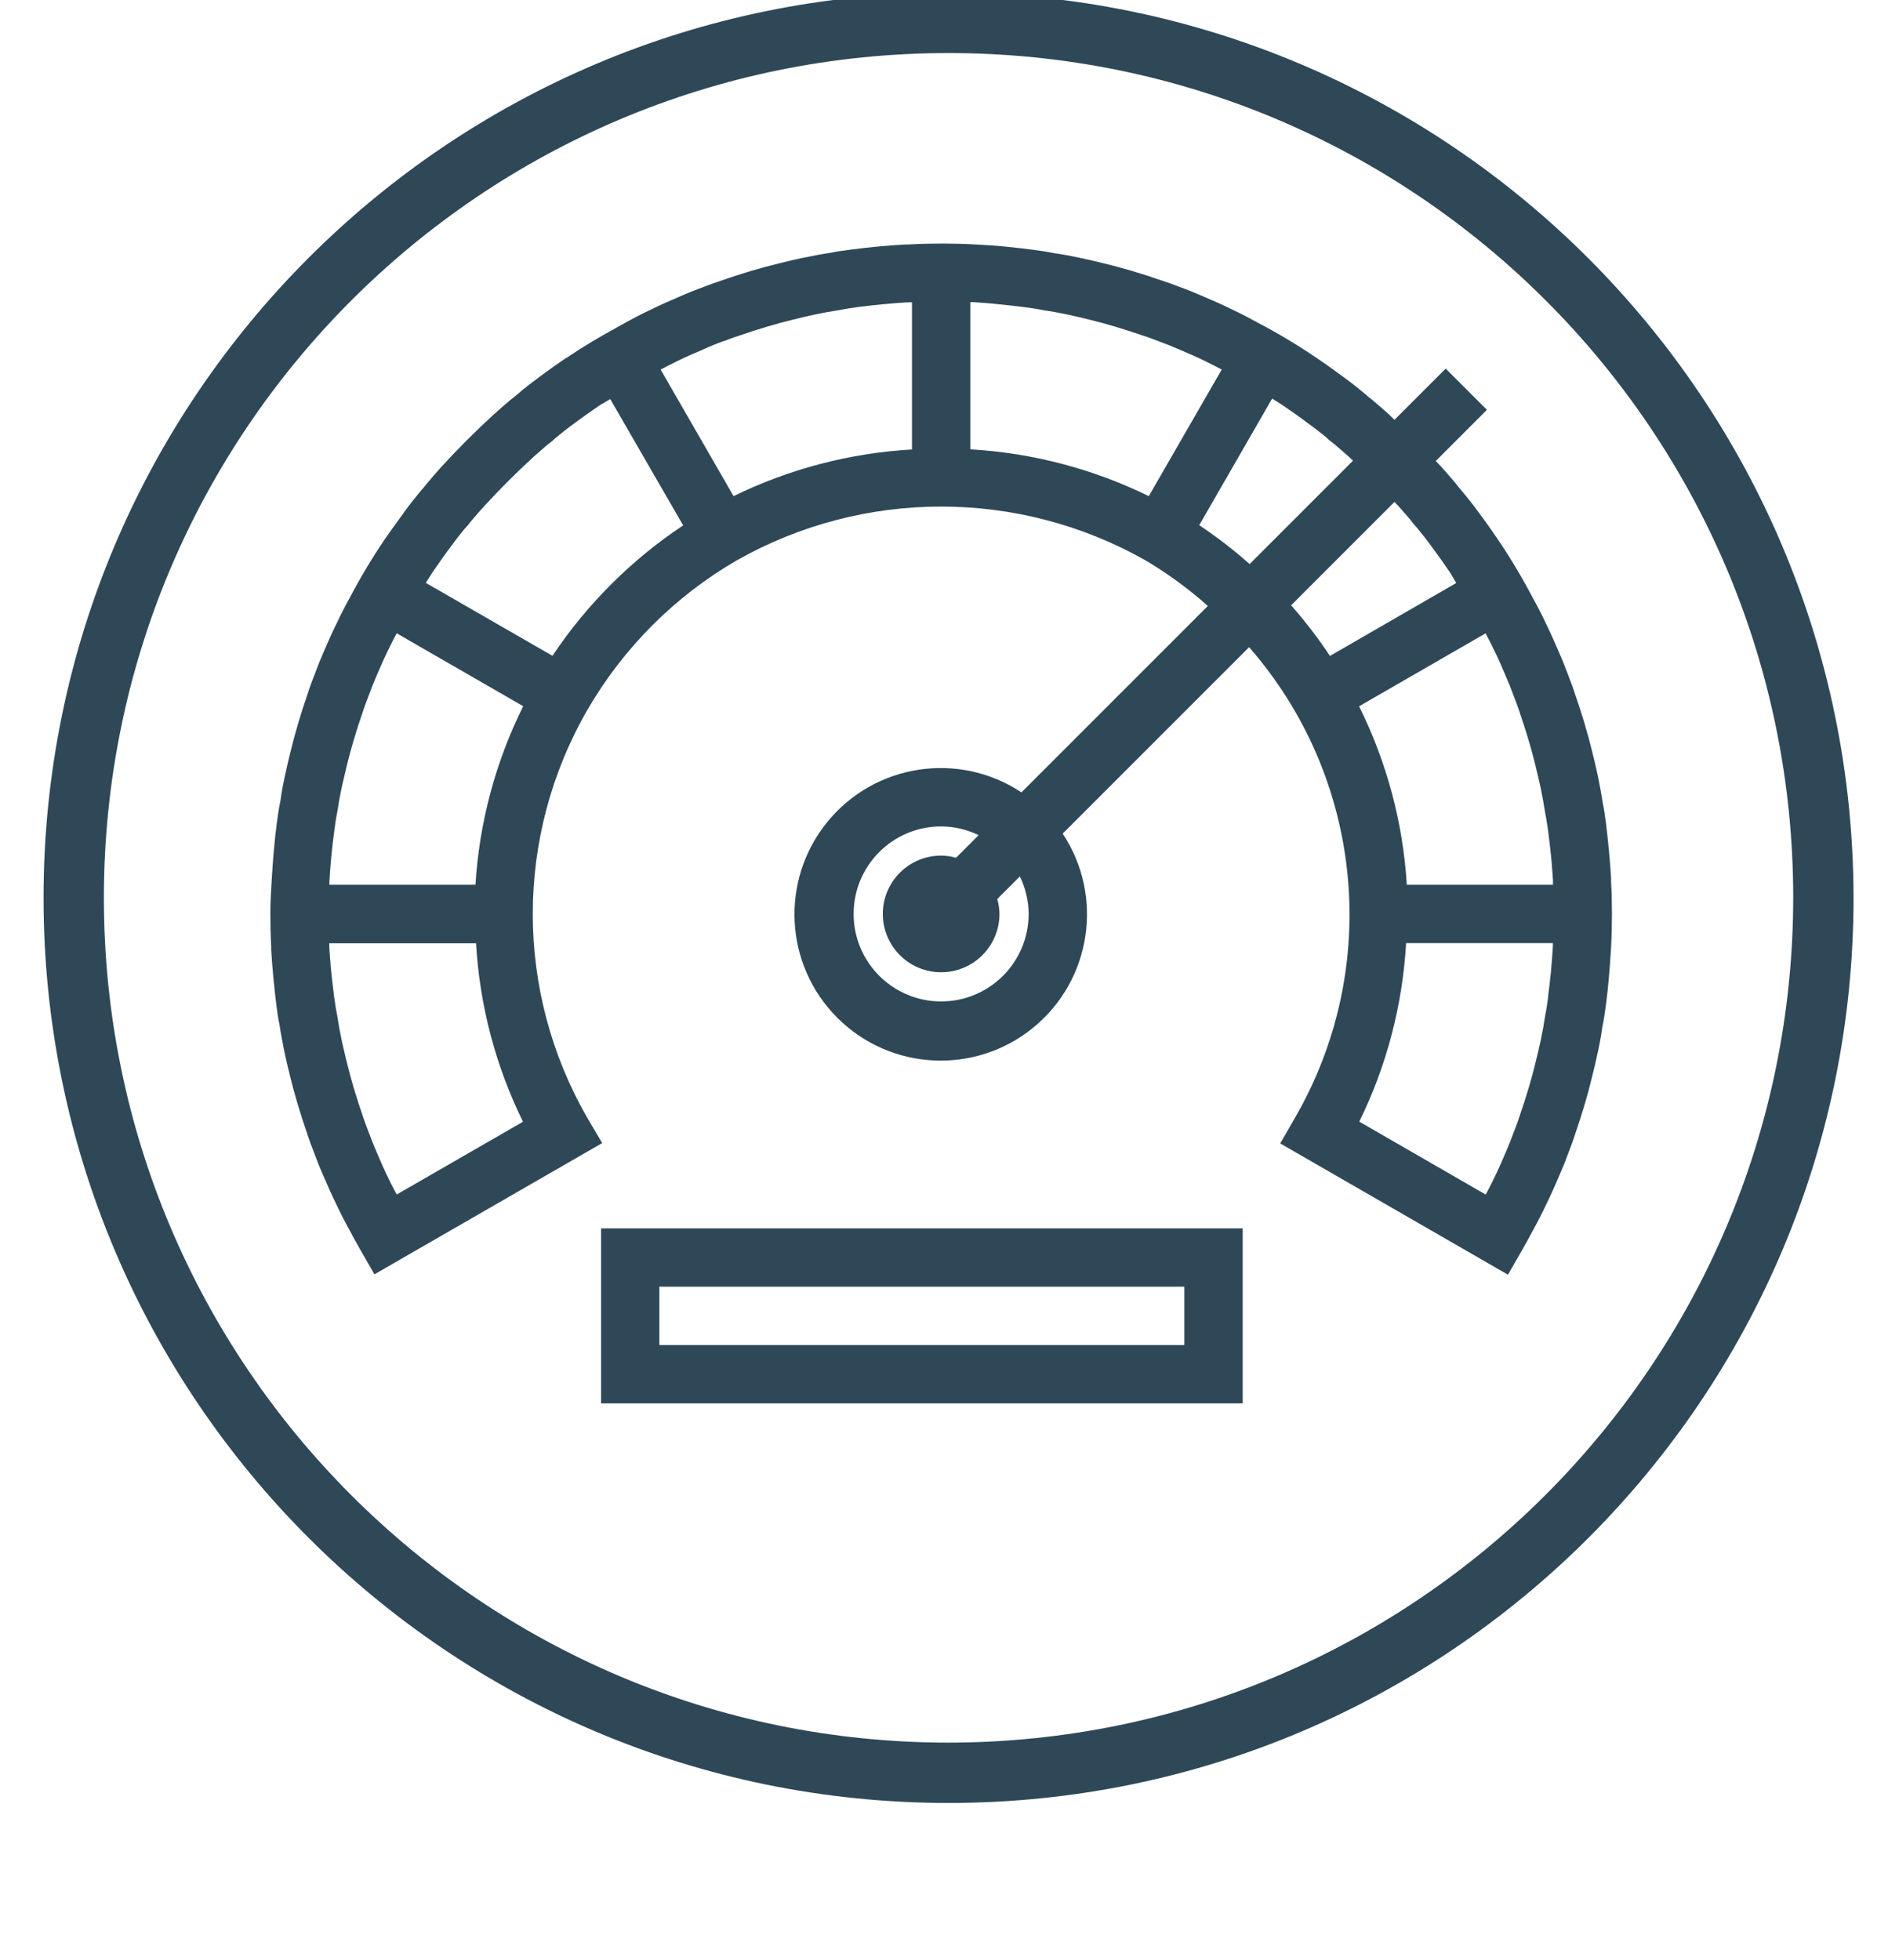 <?xml version="1.0" encoding="UTF-8" standalone="no"?>
<svg xmlns:inkscape="http://www.inkscape.org/namespaces/inkscape" xmlns:sodipodi="http://sodipodi.sourceforge.net/DTD/sodipodi-0.dtd" xmlns="http://www.w3.org/2000/svg" xmlns:svg="http://www.w3.org/2000/svg" height="137" viewBox="-5 -6.5 130 134.924" width="132" id="svg2" version="1.1">
  <defs id="defs12"></defs>
  <g id="g4142" transform="matrix(0.254,0,0,0.254,0.234,-4.519)">
    <path style="fill:#2f4858;stroke-width:1.022" id="path4" d="M 236.533,-9.771 C 101.041,-9.771 -8.8,100.07 -8.8,235.562 c 0,135.492 109.841,245.333 245.333,245.333 135.492,0 245.333,-109.841 245.333,-245.333 C 481.715,100.134 371.962,-9.619 236.533,-9.771 Z m 0,474.311 C 110.073,464.54 7.556,362.022 7.556,235.562 7.556,109.102 110.073,6.584 236.533,6.584 362.993,6.584 465.511,109.102 465.511,235.562 465.367,361.962 362.933,464.396 236.533,464.54 Z m 0,0"></path>
    <path style="fill:#2f4858;stroke-width:0.988" id="path6" d="m 416.131,231.147 v -0.95 c -0.166,-2.529 -0.332,-5.069 -0.579,-7.505 -0.243,-2.432 -0.498,-4.941 -0.791,-7.265 -0.266,-2.038 -0.537,-4.077 -0.884,-5.532 -0.34,-2.374 -0.791,-4.745 -1.297,-7.242 l -0.235,-1.062 c -0.413,-1.88 -0.849,-3.81 -1.297,-5.532 -1.22,-4.999 -2.783,-10.28 -4.745,-15.924 -0.529,-1.676 -1.139,-3.258 -1.683,-4.648 -0.791,-2.15 -1.629,-4.293 -2.54,-6.327 -1.17,-2.764 -2.37,-5.432 -3.579,-7.906 -1.108,-2.37 -2.301,-4.687 -3.49,-6.814 -2.888,-5.532 -6.096,-10.898 -9.597,-16.067 l -0.158,-0.22 v -0.039 c -0.151,-0.22 -0.309,-0.429 -0.467,-0.656 -1.081,-1.583 -2.181,-3.162 -3.305,-4.671 l -1.104,-1.521 c -1.529,-2.119 -3.166,-4.165 -5.354,-6.767 -0.359,-0.401 -0.695,-0.826 -1.004,-1.27 -1.243,-1.479 -2.563,-2.976 -3.953,-4.548 -0.475,-0.514 -0.988,-1.011 -1.463,-1.517 l 13.875,-13.878 -11.18,-11.176 -13.882,13.882 c -0.625,-0.595 -1.193,-1.177 -1.834,-1.764 -1.409,-1.239 -2.814,-2.49 -4.571,-3.953 -0.166,-0.12 -0.34,-0.243 -0.568,-0.425 -0.232,-0.185 -0.506,-0.421 -0.903,-0.791 -2.046,-1.71 -4.096,-3.328 -6.065,-4.745 l -0.116,-0.089 -1.583,-1.147 c -1.834,-1.336 -3.652,-2.656 -5.532,-3.903 -5.131,-3.482 -10.458,-6.667 -15.948,-9.543 -2.301,-1.274 -4.602,-2.475 -6.767,-3.478 -2.683,-1.336 -5.362,-2.505 -8.018,-3.637 -2.15,-0.95 -4.301,-1.811 -6.497,-2.602 -1.506,-0.579 -3.015,-1.154 -4.397,-1.583 -5.876,-2.031 -11.157,-3.598 -16.002,-4.745 -2.042,-0.537 -4.154,-0.996 -6.833,-1.579 -2.37,-0.498 -4.745,-0.934 -6.609,-1.177 -1.953,-0.429 -3.907,-0.687 -6.049,-0.965 -2.37,-0.332 -4.837,-0.579 -7.35,-0.838 -2.517,-0.263 -5.007,-0.405 -8.003,-0.571 -5.991,-0.324 -11.995,-0.324 -17.986,0 h -0.892 c -2.54,0.166 -5.084,0.332 -7.609,0.579 -2.521,0.243 -4.914,0.498 -7.485,0.853 -1.946,0.255 -3.899,0.513 -5.297,0.838 -2.374,0.347 -4.745,0.791 -7.798,1.425 -2.046,0.459 -4.158,0.915 -6.053,1.421 -4.992,1.197 -10.28,2.76 -15.932,4.745 -1.583,0.506 -3.108,1.085 -4.656,1.675 -2.15,0.791 -4.301,1.637 -6.327,2.548 -2.776,1.17 -5.455,2.37 -7.906,3.583 -2.37,1.096 -4.679,2.301 -6.821,3.486 -0.838,0.44 -1.652,0.938 -2.482,1.39 -4.64,2.532 -9.219,5.258 -13.57,8.207 h -0.108 l -0.865,0.618 c -1.579,1.054 -3.112,2.135 -4.598,3.247 l -1.536,1.123 c -1.066,0.791 -2.119,1.583 -3.208,2.421 -1.092,0.838 -2.247,1.818 -3.521,2.895 -0.158,0.154 -0.332,0.301 -0.514,0.432 l -0.791,0.61 c -1.405,1.177 -2.814,2.428 -4.544,3.953 -4.911,4.505 -9.678,9.265 -14.234,14.23 -1.328,1.486 -2.648,2.98 -4.142,4.791 -0.382,0.529 -0.803,1.027 -1.255,1.494 -1.702,2.05 -3.32,4.096 -4.745,6.057 l -0.073,0.088 v 0.055 l -1.12,1.533 c -1.336,1.845 -2.668,3.671 -3.953,5.536 -3.482,5.123 -6.667,10.443 -9.543,15.932 -1.274,2.301 -2.467,4.602 -3.478,6.783 -1.34,2.679 -2.509,5.343 -3.648,8.018 -0.938,2.15 -1.799,4.293 -2.498,6.242 -0.614,1.583 -1.224,3.166 -1.683,4.652 -2.015,5.849 -3.583,11.122 -4.745,16.009 -0.483,1.865 -0.915,3.795 -1.328,5.675 l -0.251,1.123 c -0.513,2.374 -0.942,4.791 -1.177,6.617 -0.452,2.05 -0.722,4.088 -0.981,6.065 -0.324,2.374 -0.579,4.864 -0.791,7.316 -0.216,2.448 -0.413,4.988 -0.587,8.038 -0.174,3.054 -0.363,6.096 -0.363,9.165 0,3.069 0.077,6.134 0.235,8.775 v 0.95 c 0.166,2.529 0.332,5.069 0.579,7.505 0.243,2.432 0.498,4.941 0.791,7.265 0.266,2.038 0.537,4.077 0.884,5.532 0.34,2.374 0.791,4.745 1.297,7.242 l 0.235,1.062 c 0.413,1.88 0.849,3.81 1.297,5.532 1.22,4.999 2.783,10.28 4.745,15.924 0.529,1.675 1.139,3.258 1.683,4.648 0.791,2.15 1.629,4.293 2.54,6.327 1.17,2.764 2.37,5.432 3.579,7.906 1.108,2.37 2.301,4.687 3.498,6.829 0.907,1.749 1.903,3.567 2.899,5.304 l 3.953,6.887 61.741,-35.578 -3.984,-6.767 c -19.773,-34.246 -19.773,-76.441 0,-110.688 9.744,-16.812 23.715,-30.783 40.527,-40.527 34.347,-19.395 76.341,-19.395 110.687,0 6.034,3.579 11.713,7.729 16.959,12.388 l -50.53,50.53 c -16.978,-11.238 -39.705,-7.79 -52.587,7.976 -12.882,15.766 -11.728,38.728 2.668,53.124 14.396,14.396 37.358,15.55 53.124,2.668 15.766,-12.882 19.214,-35.609 7.976,-52.587 l 50.53,-50.53 c 31.05,35.501 36.034,86.838 12.388,127.647 l -3.953,6.864 61.741,35.578 3.953,-6.887 c 0.996,-1.741 1.992,-3.559 2.822,-5.146 1.274,-2.301 2.467,-4.602 3.478,-6.787 1.336,-2.679 2.505,-5.343 3.644,-8.014 0.942,-2.15 1.803,-4.293 2.498,-6.246 0.618,-1.583 1.228,-3.162 1.687,-4.648 2.015,-5.853 3.579,-11.126 4.741,-16.013 0.483,-1.865 0.919,-3.795 1.332,-5.675 l 0.251,-1.123 c 0.513,-2.37 0.942,-4.791 1.177,-6.617 0.452,-2.046 0.722,-4.088 0.981,-6.065 0.324,-2.37 0.579,-4.86 0.791,-7.312 0.212,-2.451 0.409,-4.992 0.587,-8.041 0.174,-3.054 0.243,-6.142 0.243,-9.211 0,-3.069 -0.077,-6.134 -0.235,-8.775 z m -20.464,-31.308 c 0.436,1.691 0.791,3.44 1.204,5.146 l 0.22,1.019 c 0.436,2.031 0.791,4.065 1.193,6.667 0.347,1.579 0.548,3.162 0.791,4.853 0.309,2.189 0.529,4.459 0.791,6.752 0.127,1.216 0.22,2.451 0.309,3.637 0.077,1.011 0.143,1.984 0.205,2.837 v 0.83 0.436 h -39.62 c -1.031,-16.828 -5.432,-33.277 -12.94,-48.372 l 34.289,-19.766 c 0.71,1.343 1.425,2.648 2.127,4.162 1.185,2.37 2.228,4.741 3.305,7.312 0.791,1.811 1.517,3.613 2.247,5.613 0.49,1.274 0.988,2.529 1.479,4.065 1.849,5.358 3.281,10.176 4.401,14.809 z M 250.208,74.682 c 2.262,0.228 4.532,0.452 6.999,0.791 1.533,0.205 3.05,0.394 5.138,0.83 2.031,0.282 4.073,0.656 6.632,1.201 1.857,0.409 3.764,0.838 5.748,1.343 4.49,1.093 9.3,2.513 14.913,4.451 1.255,0.386 2.448,0.861 4.03,1.471 1.811,0.649 3.613,1.374 5.536,2.212 2.451,1.038 4.837,2.073 7.424,3.37 1.313,0.61 2.633,1.336 3.953,2.023 L 290.816,126.679 C 275.691,119.274 259.241,114.962 242.429,113.989 V 74.095 h 0.791 c 2.37,0.166 4.694,0.317 6.987,0.587 z m -74.445,9.937 c 1.197,-0.459 2.374,-0.934 3.861,-1.39 5.397,-1.868 10.207,-3.289 14.832,-4.413 1.849,-0.475 3.756,-0.903 6.134,-1.425 2.038,-0.432 4.081,-0.791 6.663,-1.193 1.536,-0.332 3.061,-0.521 4.872,-0.791 2.181,-0.301 4.451,-0.521 6.721,-0.749 2.27,-0.232 4.648,-0.382 6.505,-0.513 h 1.266 v 39.886 c -16.801,0.957 -33.243,5.258 -48.364,12.647 L 158.487,92.382 c 1.347,-0.71 2.648,-1.421 4.169,-2.135 2.37,-1.193 4.741,-2.227 7.319,-3.305 1.787,-0.838 3.59,-1.563 5.787,-2.363 z M 70.008,217.454 c 0.205,-1.583 0.405,-3.166 0.853,-5.354 0.293,-2.031 0.656,-4.065 1.077,-6.034 l 0.235,-1.081 c 0.382,-1.706 0.791,-3.455 1.235,-5.266 1.089,-4.513 2.521,-9.331 4.443,-14.898 0.417,-1.336 0.915,-2.59 1.479,-4.053 0.656,-1.811 1.374,-3.613 2.204,-5.536 1.046,-2.451 2.089,-4.829 3.378,-7.424 0.606,-1.313 1.336,-2.641 2.023,-3.953 l 34.289,19.766 c -7.509,15.102 -11.909,31.559 -12.94,48.395 H 68.688 c 0,-0.27 0,-0.506 0,-0.791 0.151,-2.37 0.301,-4.694 0.529,-6.98 0.232,-2.285 0.475,-4.532 0.791,-6.791 z m 16.928,98.519 c -0.71,-1.343 -1.425,-2.648 -2.127,-4.162 -1.185,-2.37 -2.227,-4.741 -3.305,-7.312 -0.791,-1.811 -1.517,-3.613 -2.247,-5.613 -0.49,-1.274 -0.988,-2.529 -1.479,-4.065 -1.849,-5.366 -3.281,-10.184 -4.401,-14.816 -0.436,-1.691 -0.791,-3.44 -1.204,-5.146 l -0.22,-1.019 c -0.436,-2.031 -0.791,-4.065 -1.193,-6.667 -0.347,-1.579 -0.548,-3.162 -0.791,-4.853 -0.309,-2.189 -0.529,-4.459 -0.791,-6.752 -0.127,-1.216 -0.22,-2.451 -0.309,-3.637 -0.077,-1.011 -0.143,-1.984 -0.205,-2.837 v -0.791 c 0,-0.151 0,-0.293 0,-0.436 h 39.778 c 0.961,16.816 5.289,33.266 12.728,48.38 z M 129.155,169.959 94.835,150.193 c 0.672,-1.042 1.297,-2.104 2,-3.162 l 0.205,-0.278 c 1.417,-2.062 2.841,-4.119 4.517,-6.324 1.313,-1.826 2.702,-3.582 3.66,-4.745 0.722,-0.741 1.39,-1.533 2,-2.37 1.131,-1.359 2.374,-2.722 3.471,-3.953 4.181,-4.555 8.617,-8.991 13.315,-13.307 1.297,-1.139 2.586,-2.285 3.525,-3.084 l 1.313,-1.019 c 0.301,-0.243 0.587,-0.51 0.857,-0.791 1.745,-1.463 3.494,-2.845 5.478,-4.277 2.197,-1.66 4.397,-3.162 6.54,-4.656 0.988,-0.672 2.1,-1.208 3.104,-1.857 l 19.766,34.235 c -14.029,9.327 -26.07,21.345 -35.428,35.354 z m 175.331,-35.404 19.766,-34.32 c 1.011,0.649 2.046,1.258 3.042,1.938 2.181,1.502 4.374,3.011 6.713,4.791 1.818,1.297 3.559,2.679 4.814,3.698 0.413,0.398 0.845,0.791 1.259,1.116 0.409,0.324 0.791,0.625 1.066,0.83 1.289,1.085 2.579,2.231 3.996,3.471 0.347,0.324 0.679,0.664 1.035,0.988 l -28.019,28.019 c -4.312,-3.818 -8.879,-7.335 -13.67,-10.531 z M 258.241,239.922 c 0,13.099 -10.62,23.719 -23.719,23.719 -13.099,0 -23.719,-10.62 -23.719,-23.719 0,-13.099 10.62,-23.719 23.719,-23.719 3.521,0.016 6.995,0.826 10.161,2.37 l -6.119,6.123 c -1.316,-0.374 -2.675,-0.571 -4.042,-0.587 -8.732,0 -15.812,7.08 -15.812,15.812 0,8.732 7.08,15.812 15.812,15.812 8.732,0 15.812,-7.08 15.812,-15.812 -0.019,-1.367 -0.216,-2.725 -0.595,-4.042 l 6.123,-6.119 c 1.548,3.166 2.363,6.636 2.378,10.161 z m 71.156,-83.656 28.019,-28.019 c 0.293,0.324 0.61,0.633 0.903,0.95 1.208,1.359 2.417,2.718 3.297,3.756 0.529,0.749 1.112,1.459 1.745,2.123 1.455,1.749 2.837,3.49 4.27,5.474 l 0.104,0.151 c 1.579,2.1 3.05,4.204 4.567,6.412 0.683,0.996 1.212,2.092 1.861,3.112 l -34.235,19.766 c -3.193,-4.81 -6.709,-9.396 -10.531,-13.724 z m 69.678,106.124 c -0.205,1.583 -0.402,3.166 -0.853,5.355 -0.293,2.031 -0.656,4.065 -1.077,6.034 l -0.235,1.081 c -0.378,1.706 -0.791,3.455 -1.235,5.266 -1.089,4.513 -2.521,9.331 -4.443,14.898 -0.417,1.336 -0.915,2.59 -1.479,4.053 -0.656,1.811 -1.374,3.613 -2.204,5.536 -1.042,2.451 -2.088,4.829 -3.374,7.424 -0.61,1.32 -1.34,2.633 -2.027,3.953 l -34.273,-19.766 c 7.428,-15.122 11.74,-31.579 12.689,-48.395 h 39.794 v 0.791 c -0.151,2.37 -0.301,4.694 -0.529,6.98 -0.232,2.285 -0.475,4.532 -0.791,6.791 z m 0,0"></path>
    <path style="fill:#2f4858;stroke-width:0.988" id="path8" d="m 142.331,372.587 h 173.937 v -47.438 H 142.331 Z m 15.812,-31.625 h 142.312 v 15.812 H 158.144 Z m 0,0"></path>
  </g>
</svg>

